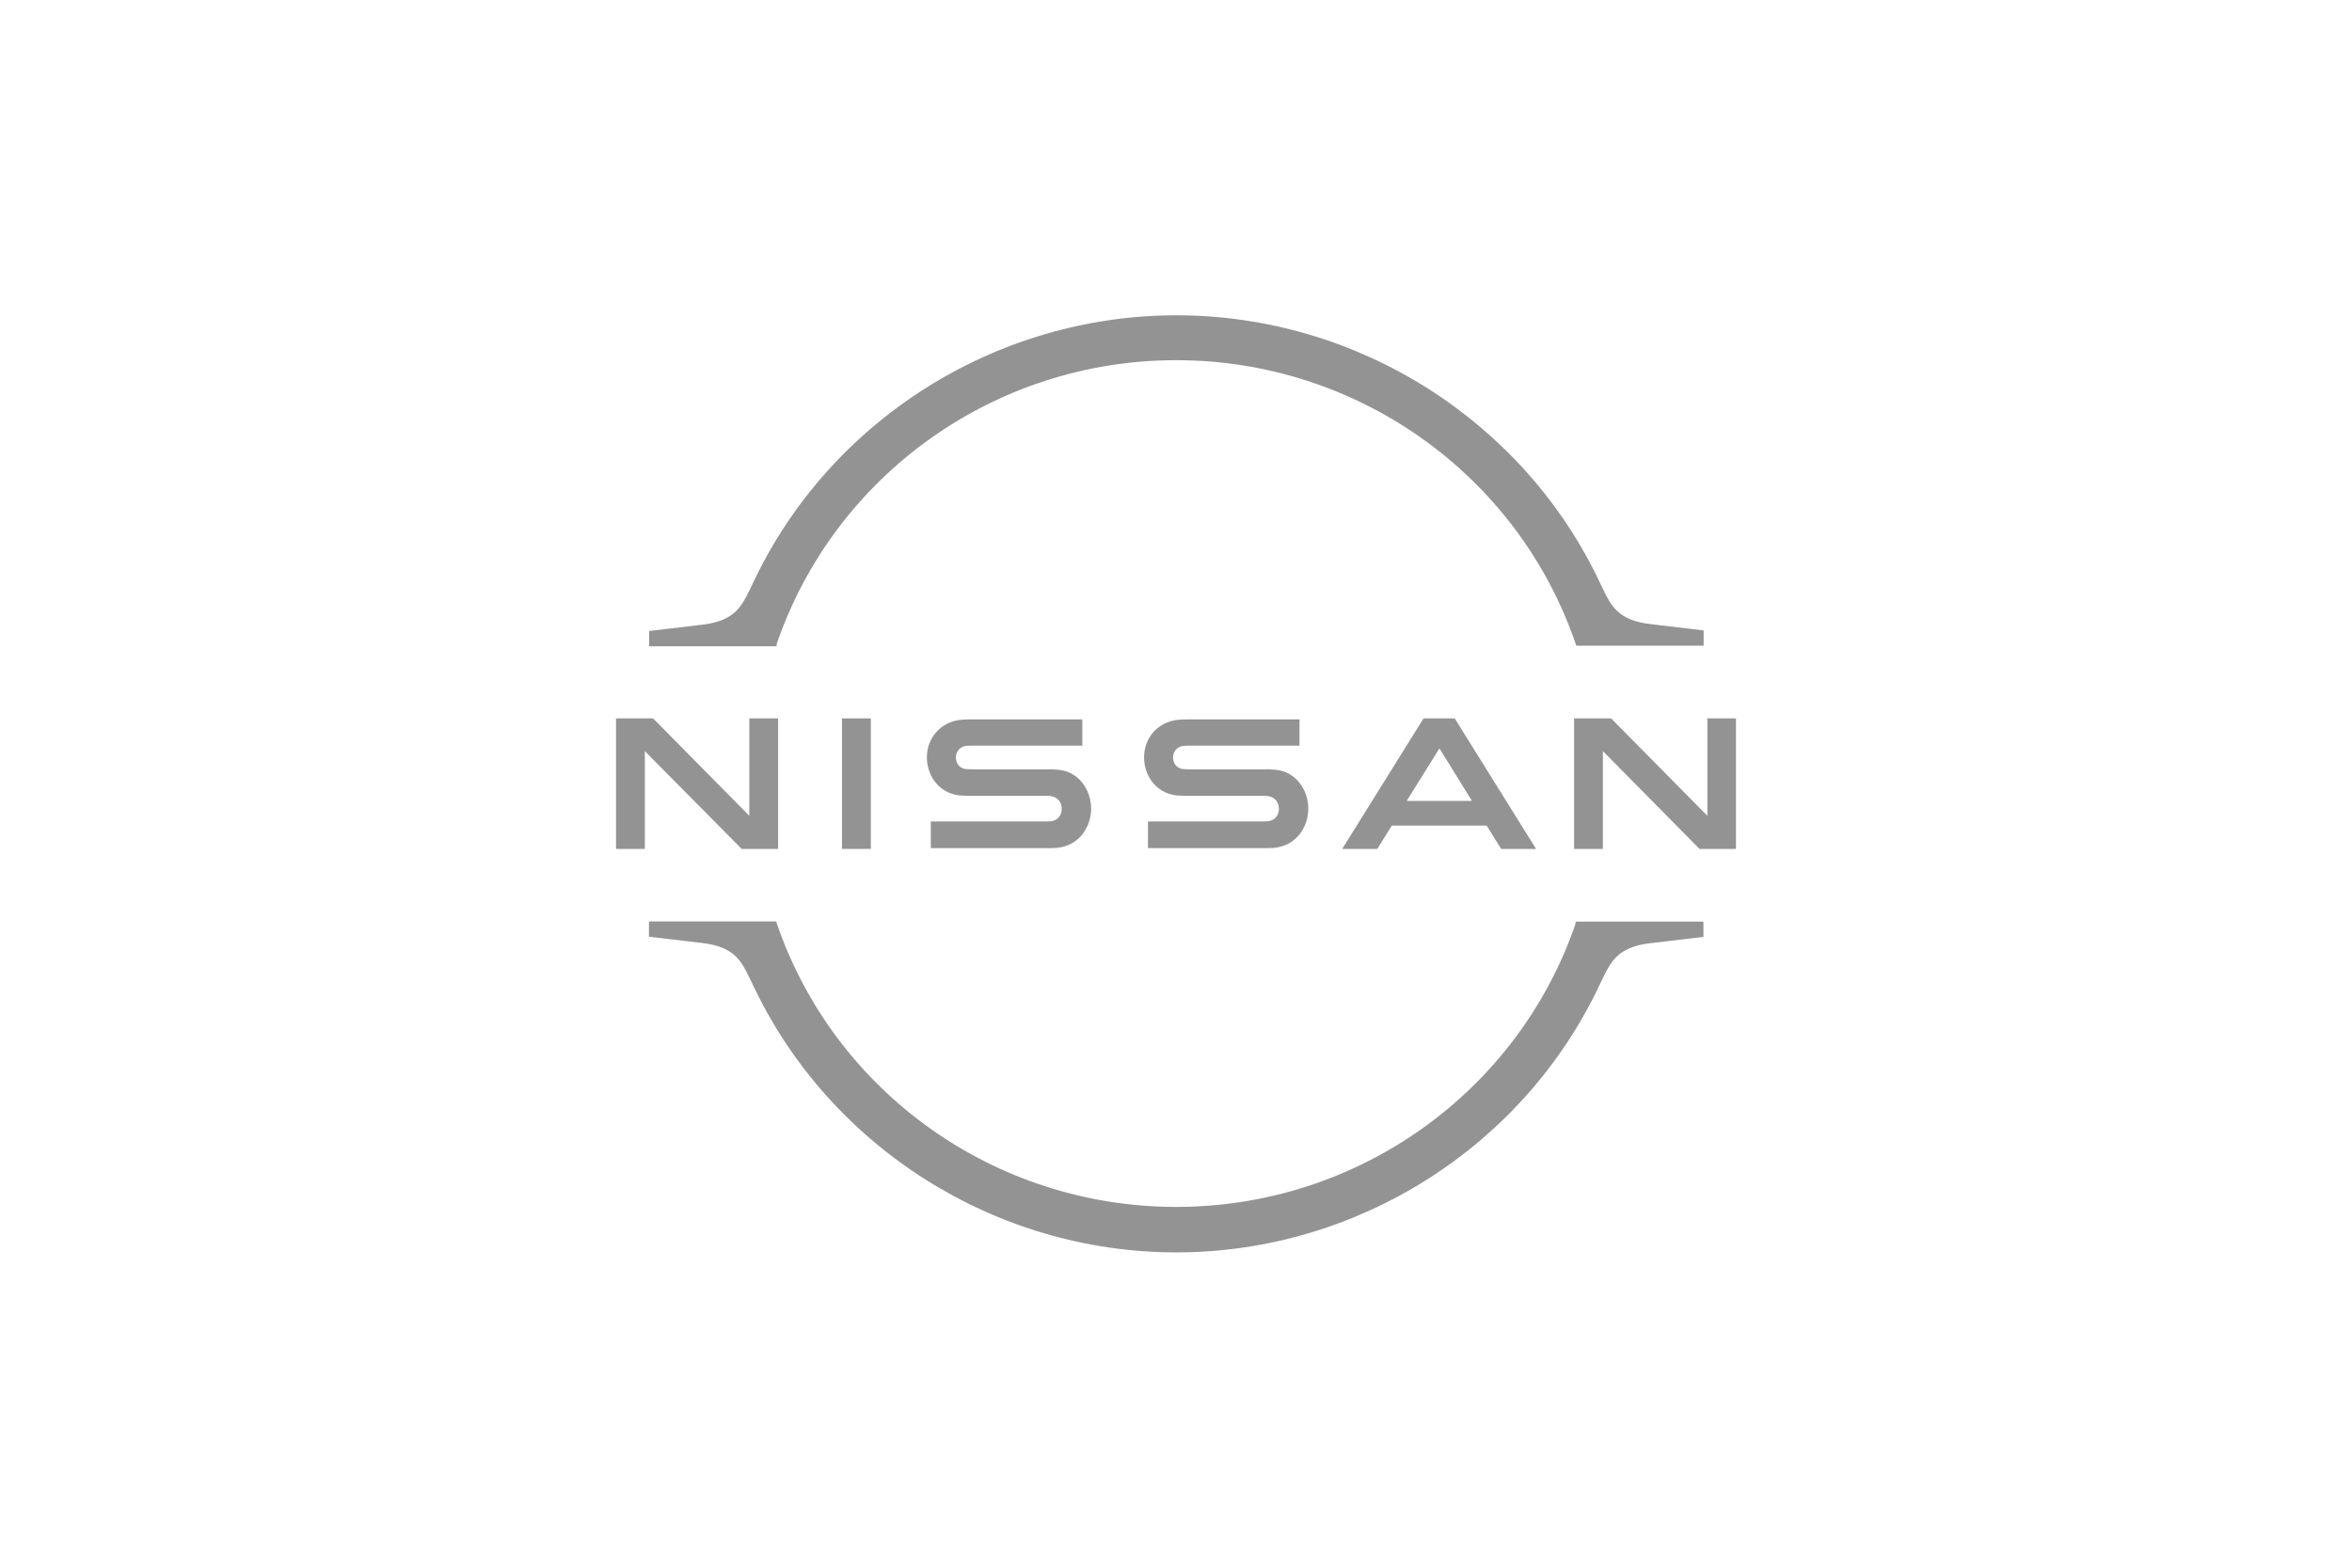 <?xml version="1.0" encoding="utf-8"?>
<svg xmlns="http://www.w3.org/2000/svg" id="Layer_1" viewBox="0 0 120 80">
  <path d="M64.73,41.91s-.23,.01-.31,.01h-5.85v1.36h5.95s.4,0,.46-.01c1.21-.11,1.77-1.12,1.77-2.01s-.58-1.88-1.68-1.98c-.22-.02-.4-.02-.48-.02h-3.89c-.17,0-.36-.01-.43-.03-.31-.08-.42-.35-.42-.58,0-.2,.11-.48,.43-.57,.09-.02,.19-.03,.41-.03h5.61v-1.34h-5.7c-.24,0-.42,.01-.57,.03-.98,.14-1.66,.92-1.66,1.92,0,.82,.51,1.77,1.63,1.93,.2,.02,.49,.02,.61,.02h3.79c.07,0,.24,0,.27,.01,.43,.06,.58,.37,.58,.66s-.17,.57-.54,.63Z" fill="#939393"/>
  <path d="M53.64,41.91s-.23,.01-.29,.01h-5.86v1.36h5.95s.4,0,.46-.01c1.21-.11,1.77-1.12,1.77-2.01s-.58-1.88-1.68-1.98c-.22-.02-.4-.02-.48-.02h-3.89c-.17,0-.36-.01-.43-.03-.31-.08-.42-.35-.42-.58,0-.2,.11-.48,.43-.57,.09-.02,.19-.03,.41-.03h5.61v-1.34h-5.7c-.24,0-.42,.01-.57,.03-.98,.14-1.66,.92-1.66,1.92,0,.82,.51,1.77,1.63,1.93,.2,.02,.49,.02,.61,.02h3.79c.07,0,.24,0,.27,.01,.43,.06,.58,.37,.58,.66s-.16,.57-.54,.63Z" fill="#939393"/>
  <rect x="42.96" y="36.66" width="1.47" height="6.66" fill="#939393"/>
  <polygon points="39.7 43.32 39.7 36.66 38.23 36.66 38.23 41.63 33.32 36.66 31.43 36.66 31.43 43.32 32.9 43.32 32.9 38.33 37.84 43.32 39.7 43.32" fill="#939393"/>
  <polygon points="87.11 36.66 87.11 41.63 82.2 36.66 80.31 36.66 80.31 43.32 81.78 43.32 81.78 38.33 86.71 43.32 88.57 43.32 88.57 36.66 87.11 36.66" fill="#939393"/>
  <path d="M72.63,36.66l-4.15,6.66h1.79l.74-1.19h4.84l.74,1.19h1.78l-4.15-6.66h-1.59Zm-.86,4.21l1.67-2.68,1.66,2.68h-3.32Z" fill="#939393"/>
  <path d="M39.62,32.88c2.97-8.67,11.16-14.5,20.39-14.5s17.43,5.83,20.39,14.5l.02,.07h6.5v-.78l-2.7-.32c-1.67-.19-2.02-.93-2.47-1.86l-.11-.23c-3.9-8.3-12.39-13.67-21.62-13.67s-17.72,5.37-21.62,13.7l-.11,.23c-.45,.93-.81,1.67-2.47,1.86l-2.7,.32v.78h6.49l.03-.09Z" fill="#939393"/>
  <path d="M80.4,47.1c-2.97,8.67-11.16,14.49-20.39,14.49s-17.43-5.83-20.39-14.5l-.02-.07h-6.49v.78l2.7,.32c1.67,.19,2.02,.93,2.47,1.86l.11,.23c3.9,8.32,12.39,13.7,21.62,13.7s17.72-5.37,21.62-13.69l.11-.23c.45-.93,.81-1.67,2.47-1.86l2.7-.32v-.78h-6.51l-.02,.07Z" fill="#939393"/>
</svg>